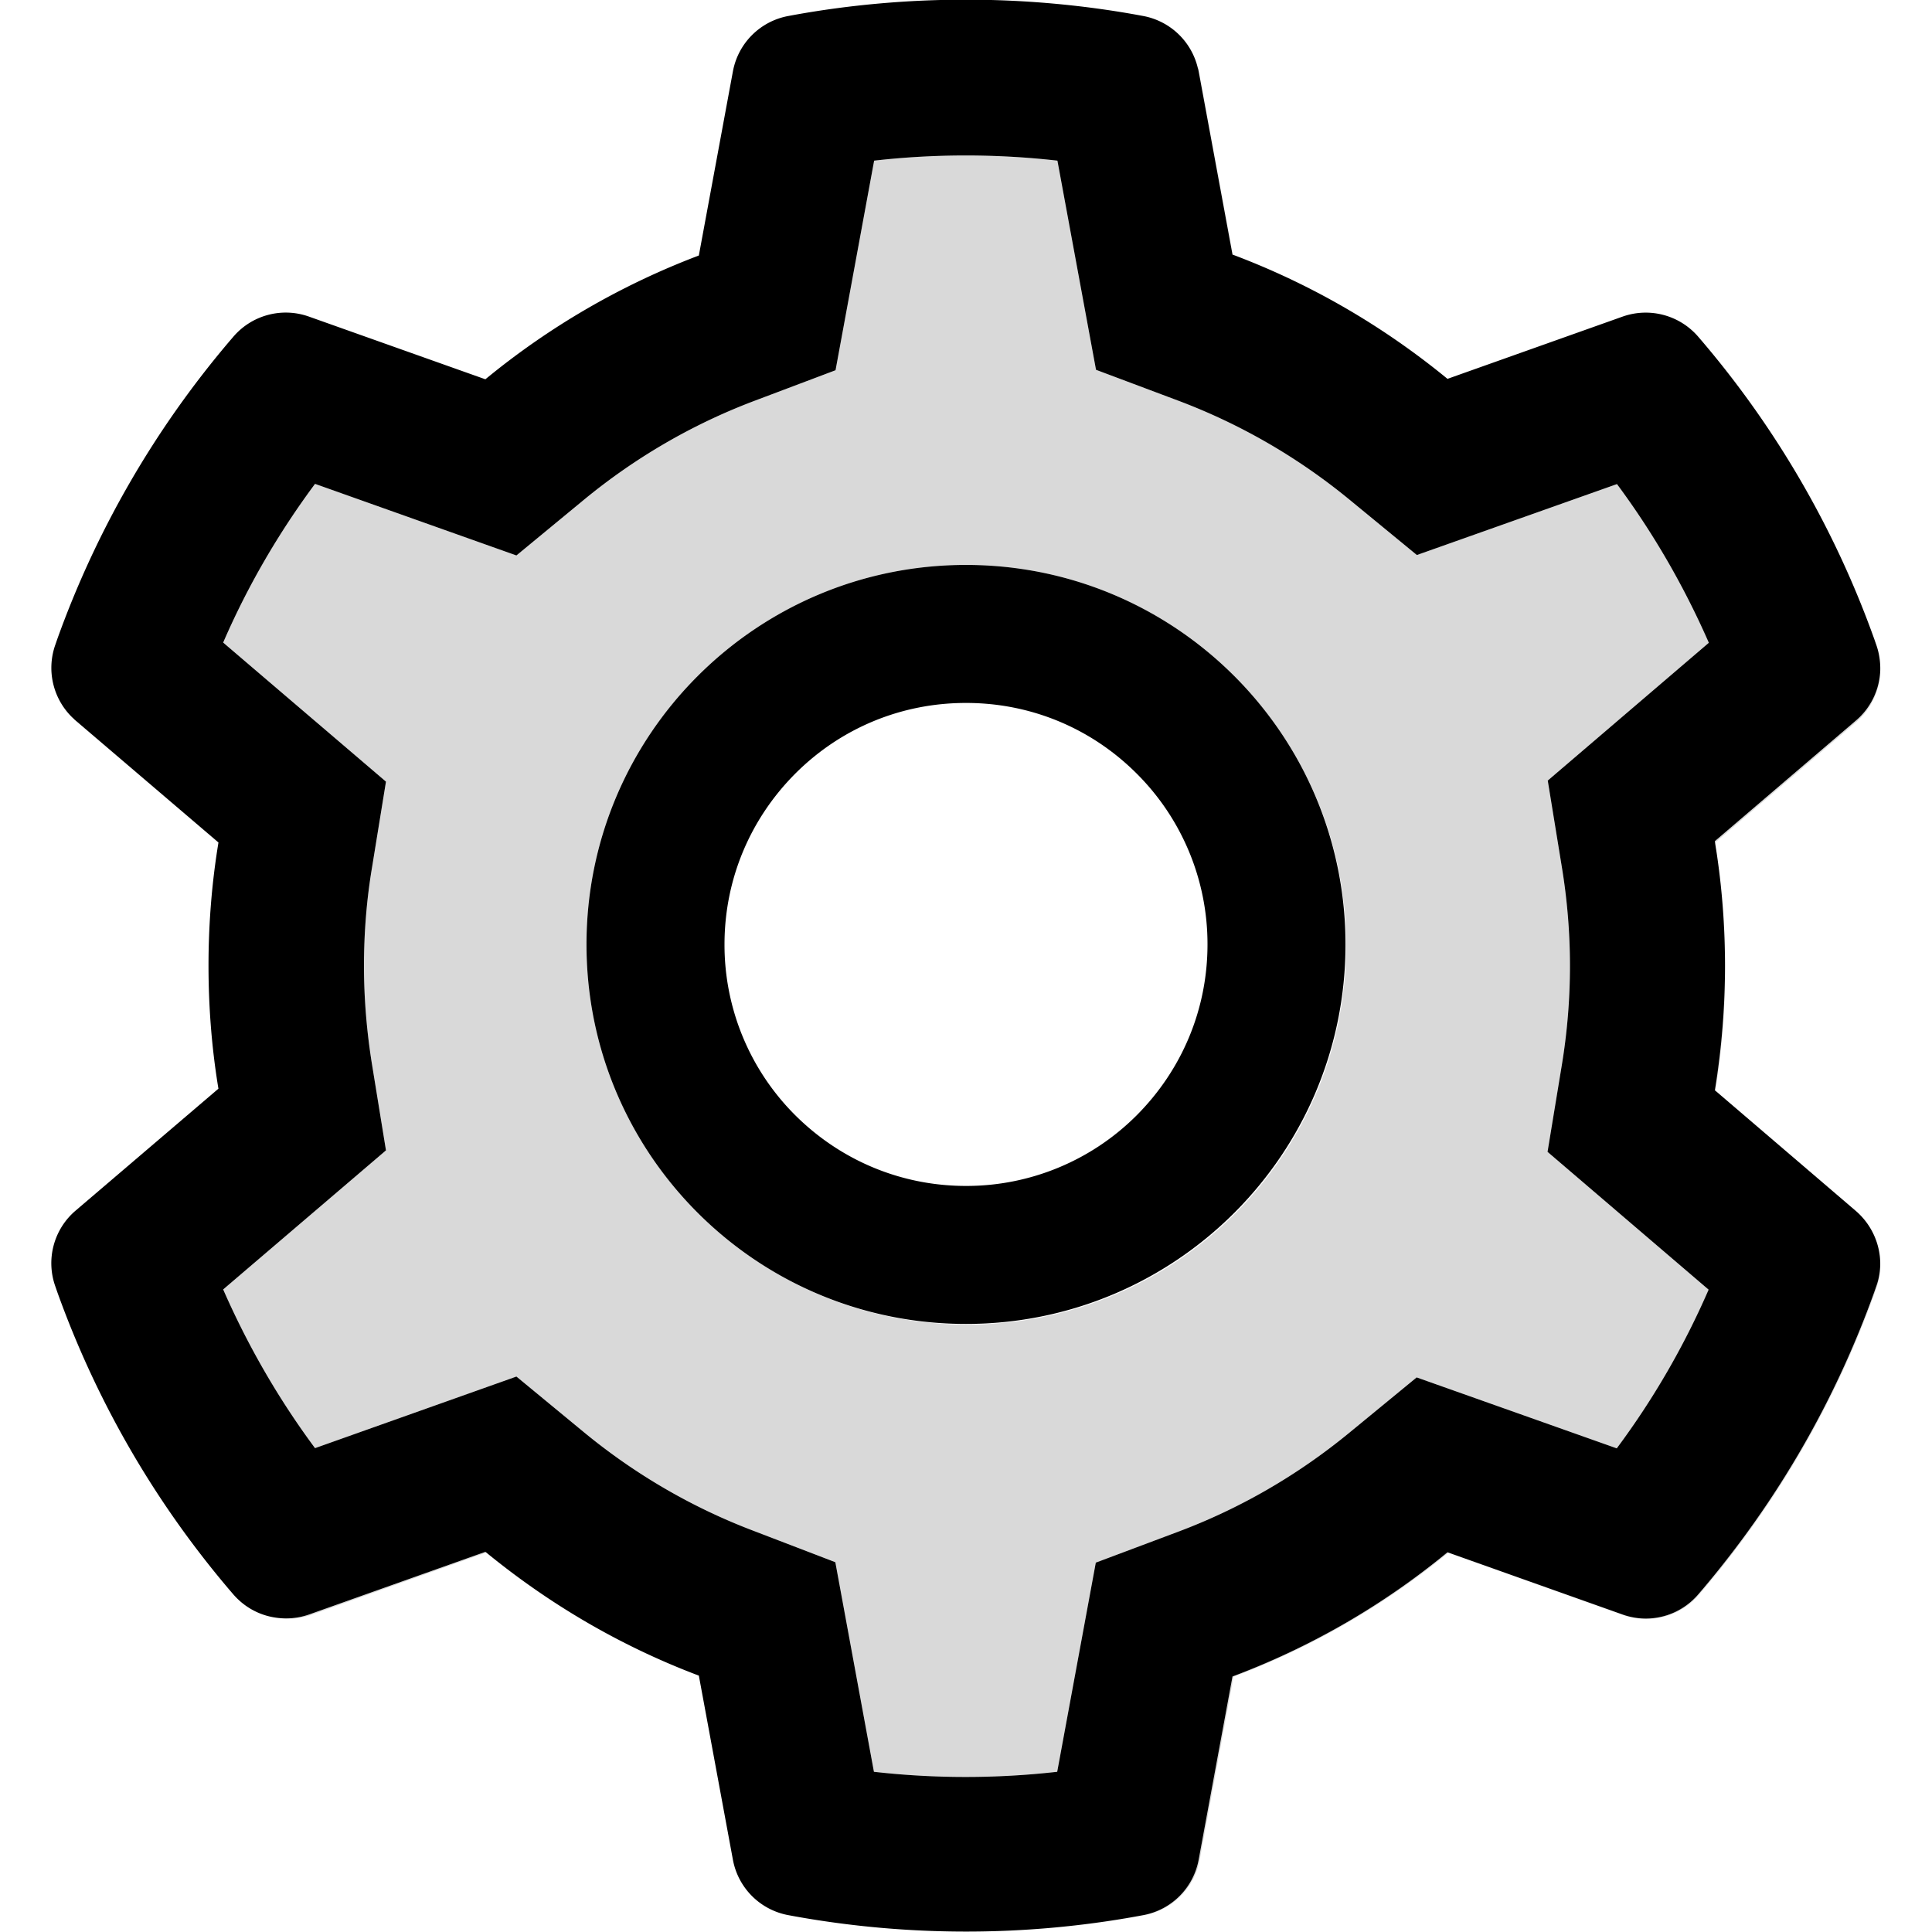 <svg viewBox="64 64 896 896"><path fill="#D9D9D9" d="M859.3 569.7l.2.1c3.1-18.9 4.6-38.2 4.6-57.3 0-17.1-1.3-34.3-3.7-51.1 2.4 16.7 3.6 33.6 3.6 50.5 0 19.4-1.6 38.8-4.7 57.8zM99 398.1c-.5-.4-.9-.8-1.4-1.3.7.7 1.4 1.4 2.2 2.1l65.5 55.9v-.1L99 398.1zm536.6-216h.1l-15.5-83.8c-.2-1-.4-1.9-.7-2.8.1.5.3 1.1.4 1.6l15.7 85zm54 546.5l31.4-25.8 92.8 32.9c17-22.9 31.3-47.5 42.6-73.6l-74.7-63.9 6.6-40.1c2.5-15.1 3.8-30.6 3.8-46.1s-1.3-31-3.8-46.1l-6.5-39.9 74.7-63.9c-11.4-26-25.6-50.7-42.6-73.6l-92.8 32.9-31.4-25.8c-23.9-19.6-50.6-35-79.3-45.8l-38.1-14.3-17.9-97a377.5 377.5 0 0 0-85 0l-17.9 97.2-37.9 14.3c-28.5 10.8-55 26.2-78.7 45.7l-31.4 25.9-93.4-33.2c-17 22.9-31.3 47.5-42.6 73.6l75.5 64.5-6.5 40c-2.5 14.9-3.7 30.2-3.7 45.5 0 15.2 1.3 30.6 3.7 45.5l6.5 40-75.5 64.5c11.4 26 25.6 50.7 42.6 73.6l93.4-33.2 31.4 25.9c23.7 19.5 50.2 34.9 78.7 45.7l37.8 14.5 17.9 97.2c28.2 3.2 56.9 3.2 85 0l17.9-97 38.1-14.3c28.8-10.8 55.4-26.2 79.3-45.8zm-177.1-50.3c-30.5 0-59.2-7.8-84.3-21.5C373.3 627 336 568.9 336 502c0-97.2 78.8-176 176-176 66.9 0 125 37.3 154.8 92.2 13.7 25 21.5 53.7 21.5 84.3 0 97.1-78.7 175.8-175.8 175.8zM207.2 812.8c-5.5 1.9-11.2 2.3-16.6 1.2 5.7 1.2 11.7 1 17.5-1l81.4-29c-.1-.1-.3-.2-.4-.3l-81.9 29.1zm717.6-414.7l-65.5 56c0 .2.1.5.1.7l65.4-55.9c7.1-6.1 11.1-14.9 11.2-24-.3 8.8-4.3 17.3-11.2 23.2z"/><path fill="#D9D9D9" d="M935.8 646.6c.5 4.7 0 9.5-1.7 14.1l-.9 2.6a446.02 446.02 0 0 1-79.7 137.9l-1.8 2.1a32 32 0 0 1-35.1 9.5l-81.3-28.9a350 350 0 0 1-99.7 57.6l-15.7 85a32.05 32.05 0 0 1-25.8 25.7l-2.7.5a445.2 445.2 0 0 1-79.2 7.1h.3c26.7 0 53.4-2.4 79.4-7.1l2.7-.5a32.05 32.05 0 0 0 25.8-25.7l15.7-84.9c36.2-13.6 69.6-32.9 99.6-57.5l81.2 28.9a32 32 0 0 0 35.1-9.5l1.8-2.1c34.8-41.1 61.5-87.4 79.6-137.7l.9-2.6c1.6-4.7 2.1-9.7 1.5-14.5z"/><path d="M688 502c0-30.3-7.7-58.9-21.2-83.8C637 363.3 578.9 326 512 326c-97.2 0-176 78.8-176 176 0 66.9 37.3 125 92.2 154.8 24.9 13.5 53.4 21.2 83.8 21.2 97.2 0 176-78.8 176-176zm-288 0c0-29.9 11.7-58 32.8-79.2C454 401.6 482.1 390 512 390c29.9 0 58 11.6 79.2 32.8A111.6 111.6 0 0 1 624 502c0 29.9-11.7 58-32.8 79.2A111.6 111.6 0 0 1 512 614c-29.9 0-58-11.7-79.2-32.8A111.6 111.6 0 0 1 400 502z"/><path d="M594.1 952.2a32.05 32.05 0 0 0 25.8-25.7l15.7-85a350 350 0 0 0 99.7-57.6l81.3 28.9a32 32 0 0 0 35.1-9.5l1.8-2.1c34.8-41.1 61.6-87.5 79.7-137.9l.9-2.6c1.7-4.6 2.2-9.4 1.7-14.1-.9-7.9-4.7-15.4-11-20.9l-65.3-55.9-.2-.1c3.1-19 4.7-38.4 4.7-57.8 0-16.9-1.2-33.9-3.6-50.5-.3-2.2-.7-4.4-1-6.6 0-.2-.1-.5-.1-.7l65.5-56c6.9-5.9 10.9-14.4 11.2-23.2.1-4-.5-8.1-1.9-12l-.9-2.6a443.74 443.74 0 0 0-79.7-137.9l-1.8-2.1a32.12 32.12 0 0 0-35.1-9.5l-81.3 28.9c-30-24.6-63.4-44-99.6-57.6h-.1l-15.7-85c-.1-.5-.2-1.1-.4-1.6a32.08 32.08 0 0 0-25.4-24.1l-2.7-.5c-52.1-9.4-106.9-9.4-159 0l-2.7.5a32.05 32.05 0 0 0-25.8 25.7l-15.8 85.4a351.86 351.86 0 0 0-99 57.4l-81.9-29.1a32 32 0 0 0-35.1 9.5l-1.8 2.1a446.02 446.02 0 0 0-79.7 137.9l-.9 2.6a32.09 32.09 0 0 0 7.9 33.9c.5.4.9.9 1.4 1.3l66.3 56.6v.1c-3.1 18.8-4.6 37.9-4.6 57 0 19.2 1.5 38.4 4.6 57.1L99 625.5a32.03 32.03 0 0 0-9.3 35.2l.9 2.6c18.1 50.4 44.9 96.9 79.7 137.9l1.8 2.1c4.9 5.7 11.4 9.4 18.5 10.7 5.4 1 11.1.7 16.6-1.2l81.9-29.1c.1.1.3.2.4.3 29.7 24.3 62.8 43.6 98.6 57.1l15.8 85.4a32.05 32.05 0 0 0 25.8 25.7l2.7.5c26.1 4.7 52.8 7.1 79.5 7.1h.3c26.6 0 53.3-2.4 79.2-7.1l2.7-.5zm-39.8-66.5a377.5 377.5 0 0 1-85 0l-17.9-97.2-37.8-14.5c-28.5-10.8-55-26.2-78.7-45.7l-31.4-25.9-93.4 33.2c-17-22.9-31.2-47.6-42.6-73.6l75.5-64.5-6.5-40c-2.4-14.9-3.7-30.3-3.7-45.5 0-15.3 1.2-30.6 3.7-45.5l6.5-40-75.5-64.5c11.3-26.1 25.6-50.7 42.6-73.6l93.4 33.2 31.4-25.9c23.7-19.5 50.2-34.9 78.7-45.7l37.9-14.3 17.9-97.2c28.1-3.2 56.8-3.2 85 0l17.9 97 38.1 14.3c28.7 10.8 55.4 26.2 79.3 45.8l31.4 25.8 92.8-32.9c17 22.9 31.2 47.6 42.6 73.6L781.8 426l6.5 39.9c2.5 15.1 3.8 30.6 3.8 46.1s-1.3 31-3.8 46.1l-6.6 40.1 74.7 63.9a370.03 370.03 0 0 1-42.6 73.6L721 702.8l-31.4 25.8c-23.9 19.6-50.5 35-79.3 45.8l-38.1 14.3-17.9 97z"/></svg>